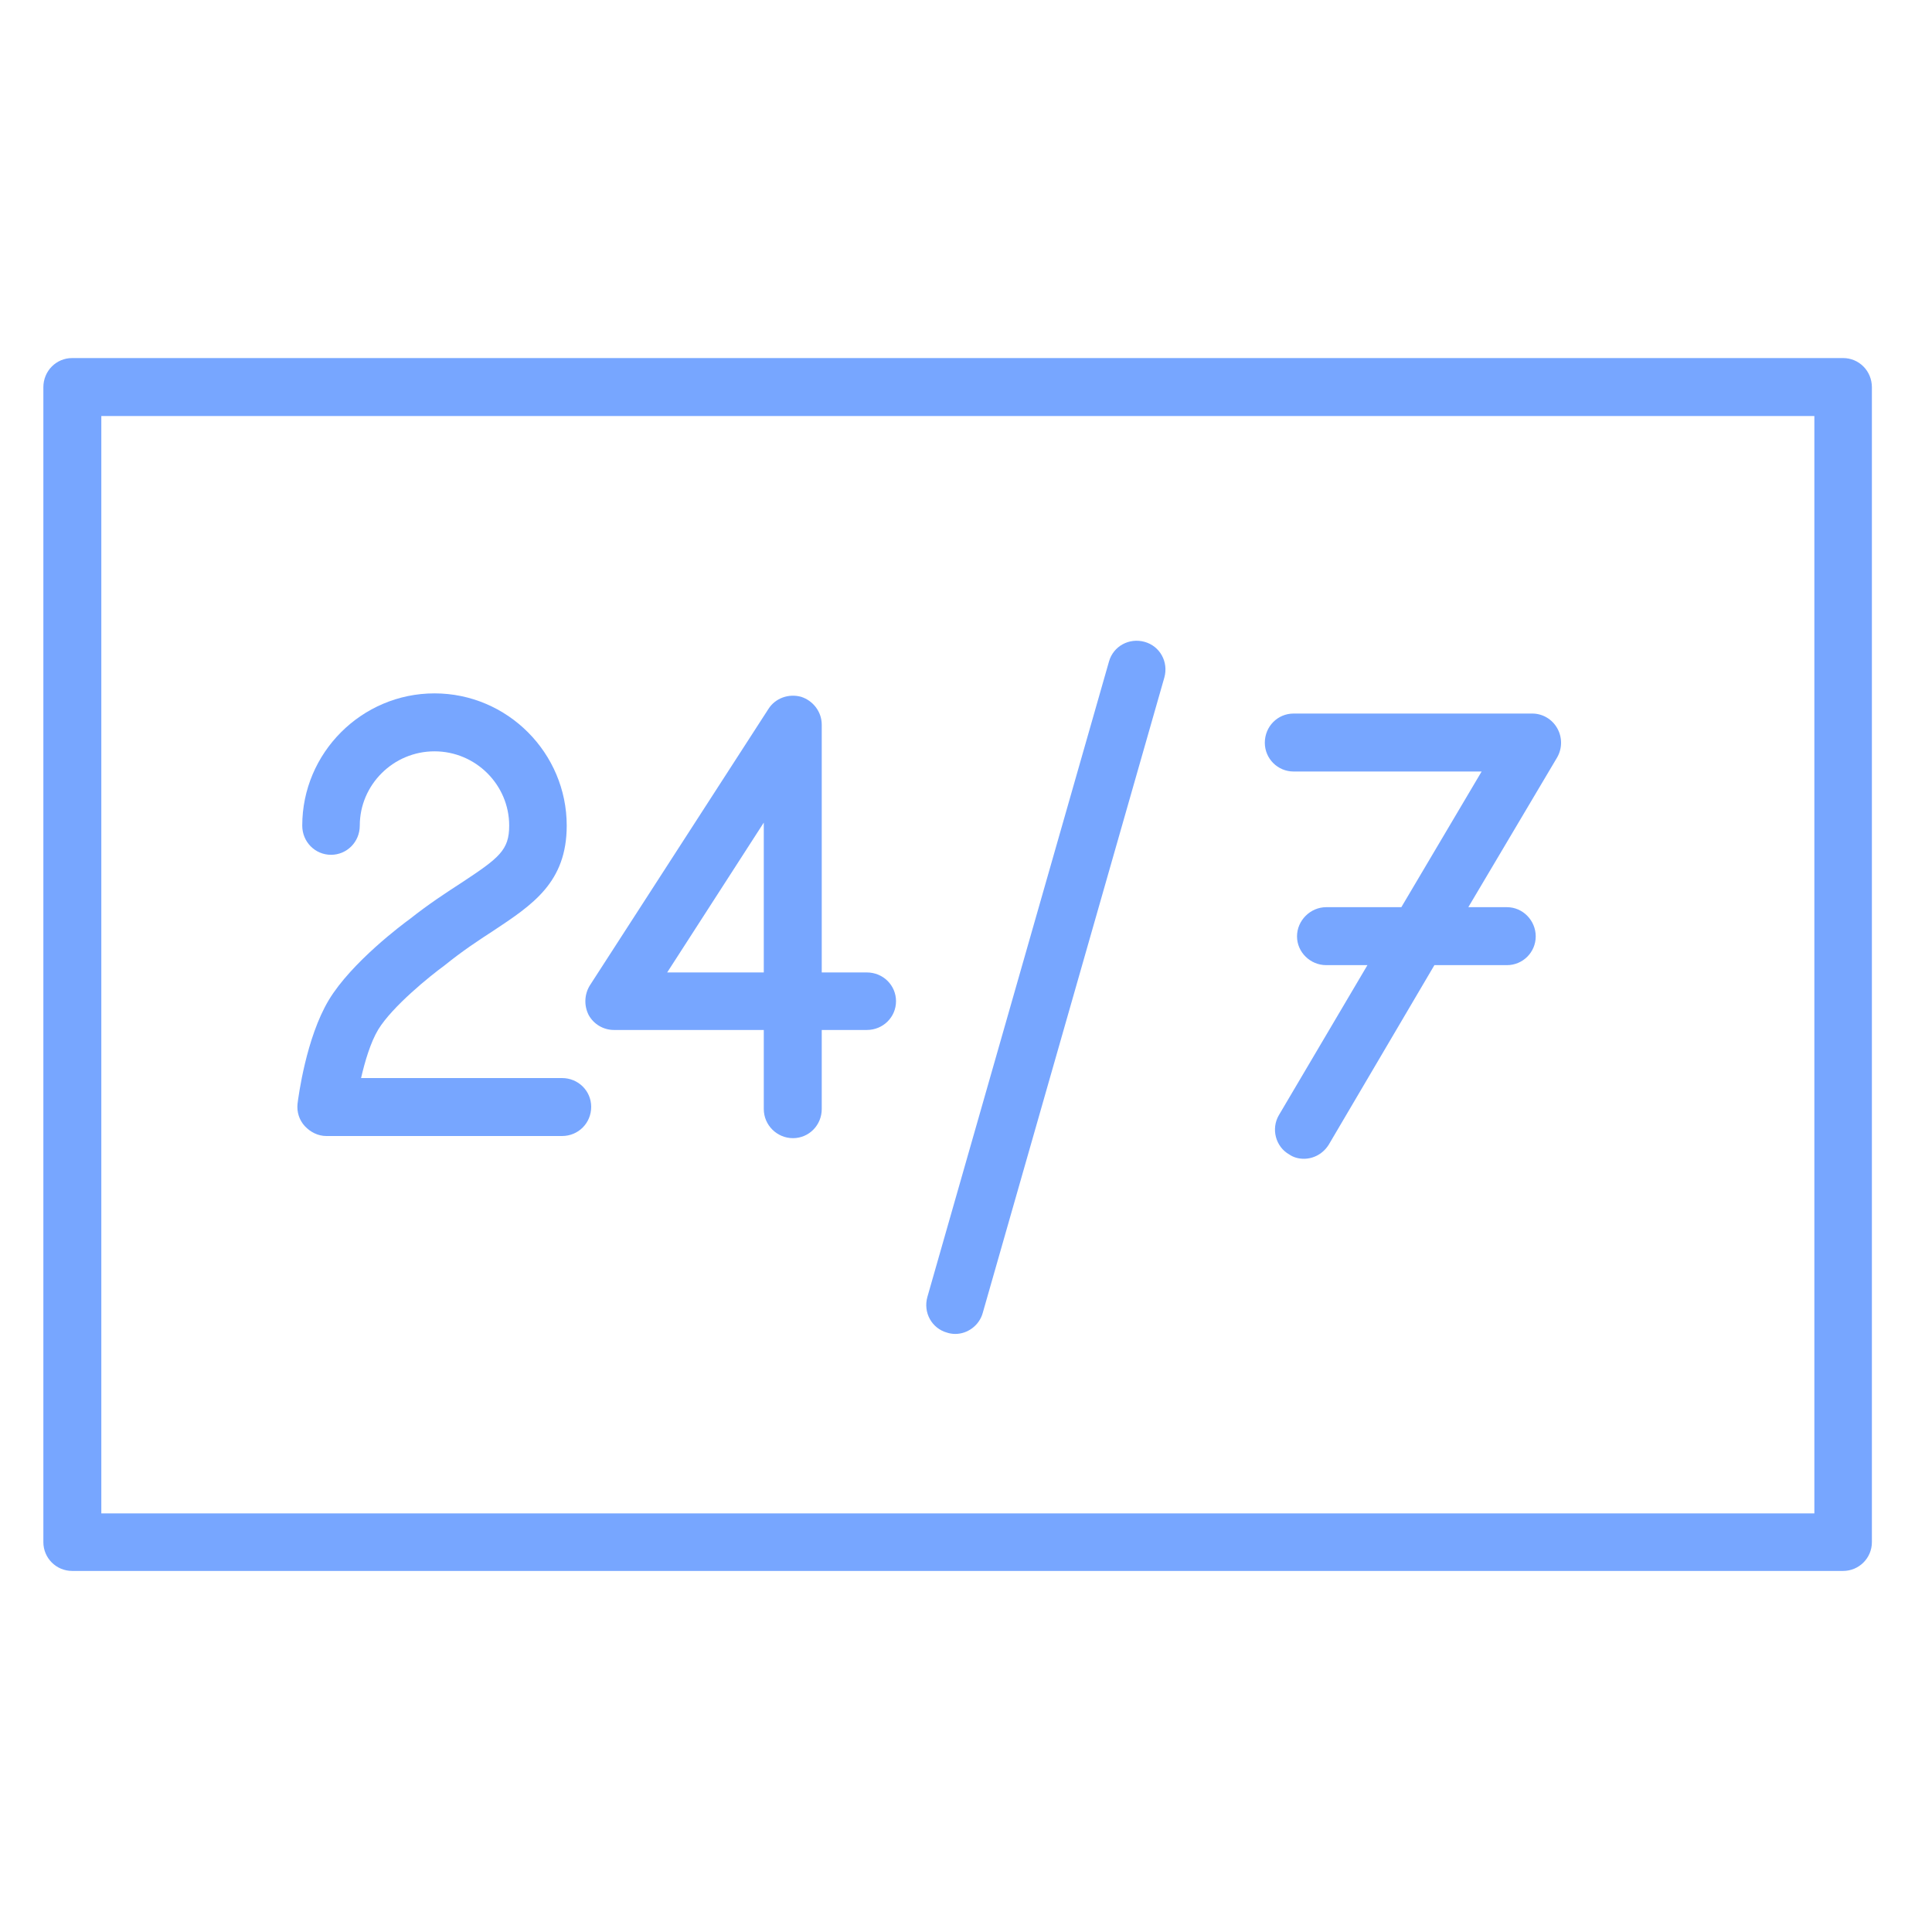 <?xml version="1.0" encoding="UTF-8"?> <svg xmlns="http://www.w3.org/2000/svg" xmlns:xlink="http://www.w3.org/1999/xlink" width="45" height="45" viewBox="0 0 45 45" fill="none"><desc> Created with Pixso. </desc><defs><clipPath id="clip29_49"><rect id="Tilda_Icons_10cw_week" width="45" height="45" fill="white" fill-opacity="0"></rect></clipPath></defs><rect id="фрейм 8" width="45" height="45" fill="#FFFFFF" fill-opacity="0"></rect><g clip-path="url(#clip29_49)"><path id="path" d="M7.6 26.46L13.09 26.46C13.47 26.46 13.77 26.16 13.77 25.78C13.77 25.41 13.47 25.11 13.09 25.11L8.41 25.11C8.5 24.72 8.63 24.28 8.81 23.98C9.14 23.44 10.02 22.73 10.35 22.49C10.77 22.15 11.15 21.9 11.49 21.68C12.41 21.07 13.2 20.55 13.2 19.23C13.2 17.54 11.82 16.15 10.12 16.15C8.42 16.15 7.04 17.54 7.04 19.23C7.04 19.61 7.34 19.91 7.71 19.91C8.08 19.91 8.38 19.61 8.38 19.23C8.38 18.28 9.16 17.5 10.12 17.5C11.08 17.5 11.86 18.28 11.86 19.23C11.86 19.8 11.63 19.98 10.75 20.56C10.41 20.78 9.98 21.06 9.54 21.41C9.4 21.51 8.19 22.41 7.66 23.29C7.13 24.17 6.95 25.55 6.93 25.71C6.91 25.9 6.97 26.09 7.1 26.23C7.23 26.37 7.41 26.46 7.6 26.46Z" fill="#77A6FF" fill-opacity="1" fill-rule="nonzero"></path><path id="path" d="M14.3 23.99L17.79 23.99L17.79 25.83C17.79 26.21 18.1 26.51 18.47 26.51C18.84 26.51 19.14 26.21 19.14 25.83L19.14 23.99L20.19 23.99C20.57 23.99 20.87 23.69 20.87 23.32C20.87 22.95 20.57 22.65 20.19 22.65L19.14 22.65L19.14 16.88C19.14 16.58 18.94 16.32 18.66 16.23C18.37 16.15 18.06 16.26 17.9 16.51L13.74 22.95C13.61 23.16 13.6 23.42 13.71 23.64C13.83 23.86 14.06 23.99 14.3 23.99ZM17.79 19.16L17.79 22.65L15.54 22.65L17.79 19.16Z" fill="#77A6FF" fill-opacity="1" fill-rule="nonzero"></path><path id="path" d="M22.06 31.04C22.12 31.06 22.19 31.07 22.25 31.07C22.54 31.07 22.81 30.87 22.89 30.58L27.12 15.78C27.22 15.42 27.02 15.05 26.66 14.95C26.3 14.85 25.93 15.05 25.83 15.41L21.6 30.21C21.5 30.57 21.7 30.94 22.06 31.04Z" fill="#77A6FF" fill-opacity="1" fill-rule="nonzero"></path><path id="path" d="M30.13 17.97L34.51 17.97L32.64 21.13L30.89 21.13C30.52 21.13 30.21 21.44 30.21 21.81C30.21 22.18 30.52 22.48 30.89 22.48L31.85 22.48L29.79 25.97C29.6 26.29 29.71 26.71 30.03 26.89C30.13 26.96 30.25 26.99 30.37 26.99C30.6 26.99 30.82 26.87 30.95 26.66L33.41 22.48L35.1 22.48C35.47 22.48 35.77 22.18 35.77 21.81C35.77 21.44 35.47 21.13 35.1 21.13L34.2 21.13L36.27 17.64C36.39 17.43 36.39 17.17 36.27 16.96C36.15 16.75 35.93 16.62 35.69 16.62L30.13 16.62C29.76 16.62 29.46 16.92 29.46 17.3C29.46 17.67 29.76 17.97 30.13 17.97Z" fill="#77A6FF" fill-opacity="1" fill-rule="nonzero"></path><path id="path" d="M42.93 8.34L1.68 8.34C1.31 8.34 1.01 8.64 1.01 9.02L1.01 35.92C1.01 36.29 1.31 36.59 1.68 36.59L42.93 36.59C43.3 36.59 43.6 36.29 43.6 35.92L43.6 9.02C43.6 8.64 43.3 8.34 42.93 8.34ZM42.26 35.25L2.36 35.25L2.36 9.69L42.26 9.69L42.26 35.25Z" fill="#77A6FF" fill-opacity="1" fill-rule="nonzero"></path></g></svg> 